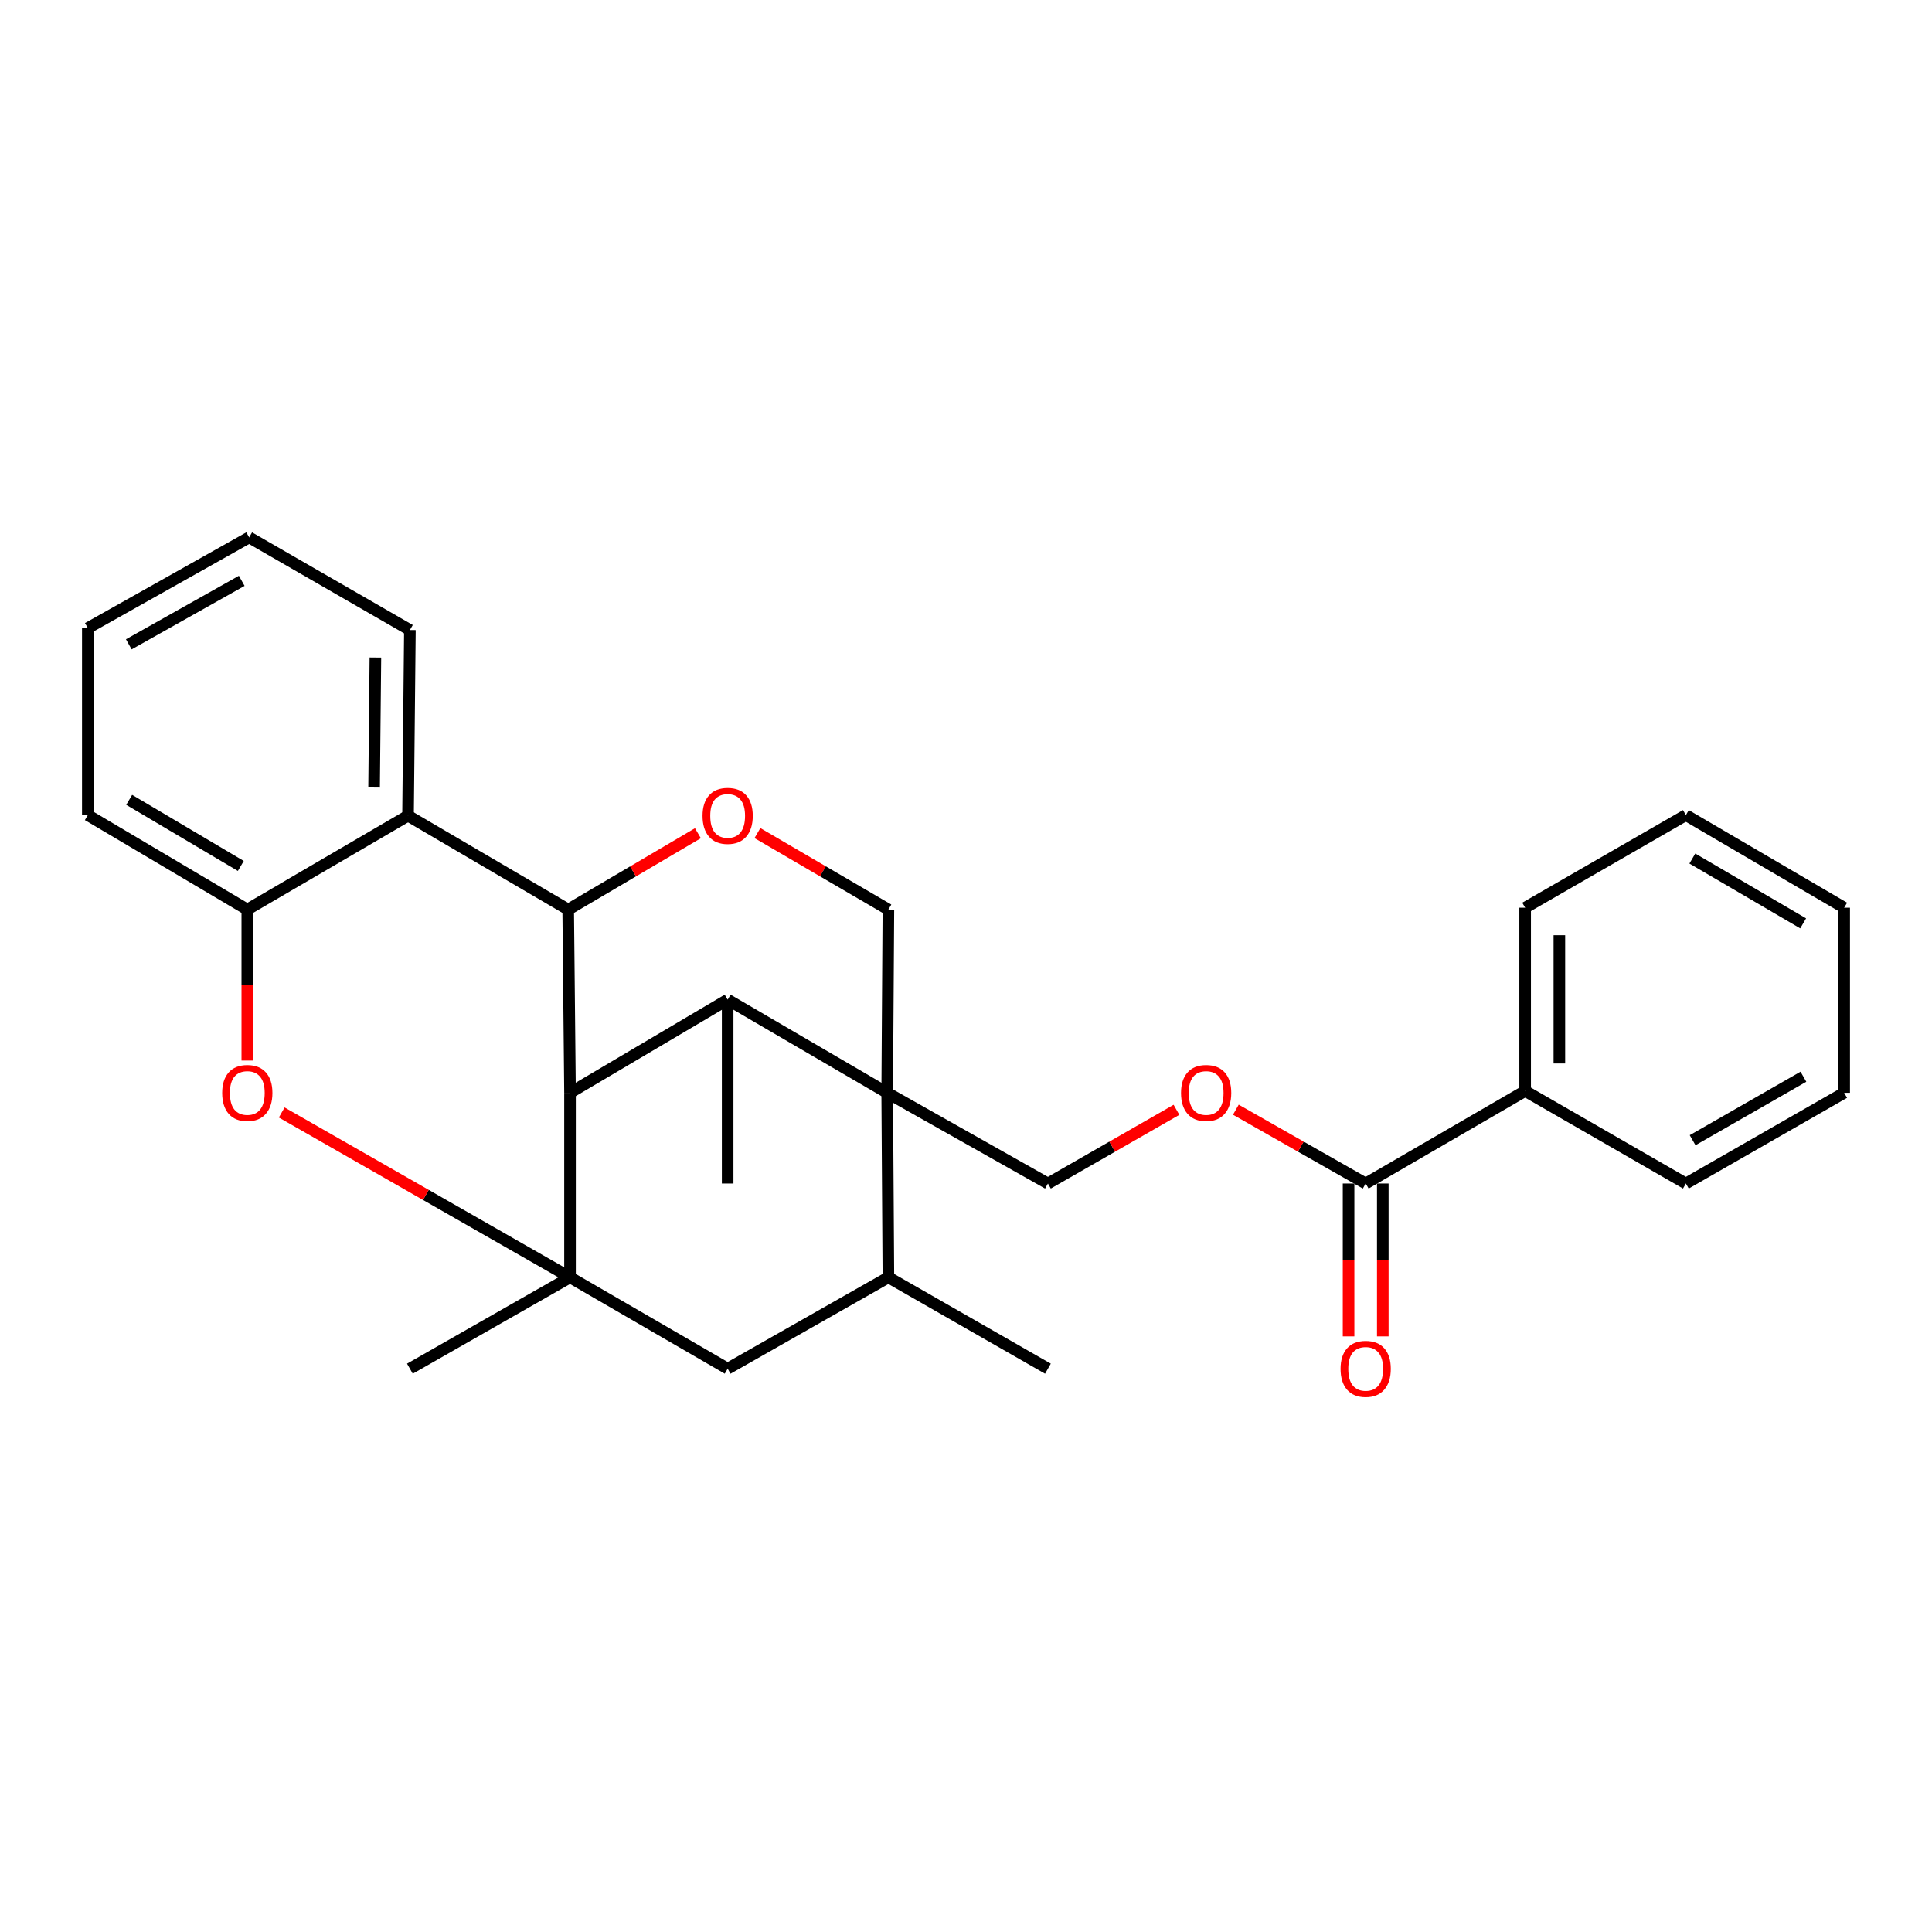 <?xml version='1.0' encoding='iso-8859-1'?>
<svg version='1.1' baseProfile='full'
              xmlns='http://www.w3.org/2000/svg'
                      xmlns:rdkit='http://www.rdkit.org/xml'
                      xmlns:xlink='http://www.w3.org/1999/xlink'
                  xml:space='preserve'
width='1000px' height='1000px' viewBox='0 0 1000 1000'>
<!-- END OF HEADER -->
<rect style='opacity:1.0;fill:#FFFFFF;stroke:none' width='1000' height='1000' x='0' y='0'> </rect>
<path class='bond-3' d='M 459.209,565.632 L 376.633,517.421' style='fill:none;fill-rule:evenodd;stroke:#000000;stroke-width:6px;stroke-linecap:butt;stroke-linejoin:miter;stroke-opacity:1' />
<path class='bond-8' d='M 459.209,565.632 L 459.829,470.794' style='fill:none;fill-rule:evenodd;stroke:#000000;stroke-width:6px;stroke-linecap:butt;stroke-linejoin:miter;stroke-opacity:1' />
<path class='bond-9' d='M 459.209,565.632 L 459.829,661.149' style='fill:none;fill-rule:evenodd;stroke:#000000;stroke-width:6px;stroke-linecap:butt;stroke-linejoin:miter;stroke-opacity:1' />
<path class='bond-11' d='M 459.209,565.632 L 542.405,612.583' style='fill:none;fill-rule:evenodd;stroke:#000000;stroke-width:6px;stroke-linecap:butt;stroke-linejoin:miter;stroke-opacity:1' />
<path class='bond-0' d='M 295.042,661.149 L 376.633,708.435' style='fill:none;fill-rule:evenodd;stroke:#000000;stroke-width:6px;stroke-linecap:butt;stroke-linejoin:miter;stroke-opacity:1' />
<path class='bond-4' d='M 295.042,661.149 L 220.427,618.483' style='fill:none;fill-rule:evenodd;stroke:#000000;stroke-width:6px;stroke-linecap:butt;stroke-linejoin:miter;stroke-opacity:1' />
<path class='bond-4' d='M 220.427,618.483 L 145.811,575.816' style='fill:none;fill-rule:evenodd;stroke:#FF0000;stroke-width:6px;stroke-linecap:butt;stroke-linejoin:miter;stroke-opacity:1' />
<path class='bond-16' d='M 295.042,661.149 L 212.161,708.435' style='fill:none;fill-rule:evenodd;stroke:#000000;stroke-width:6px;stroke-linecap:butt;stroke-linejoin:miter;stroke-opacity:1' />
<path class='bond-28' d='M 295.042,661.149 L 295.042,565.632' style='fill:none;fill-rule:evenodd;stroke:#000000;stroke-width:6px;stroke-linecap:butt;stroke-linejoin:miter;stroke-opacity:1' />
<path class='bond-1' d='M 295.042,565.632 L 376.633,517.421' style='fill:none;fill-rule:evenodd;stroke:#000000;stroke-width:6px;stroke-linecap:butt;stroke-linejoin:miter;stroke-opacity:1' />
<path class='bond-29' d='M 295.042,565.632 L 294.097,470.794' style='fill:none;fill-rule:evenodd;stroke:#000000;stroke-width:6px;stroke-linecap:butt;stroke-linejoin:miter;stroke-opacity:1' />
<path class='bond-2' d='M 294.097,470.794 L 327.668,451.033' style='fill:none;fill-rule:evenodd;stroke:#000000;stroke-width:6px;stroke-linecap:butt;stroke-linejoin:miter;stroke-opacity:1' />
<path class='bond-2' d='M 327.668,451.033 L 361.239,431.271' style='fill:none;fill-rule:evenodd;stroke:#FF0000;stroke-width:6px;stroke-linecap:butt;stroke-linejoin:miter;stroke-opacity:1' />
<path class='bond-6' d='M 294.097,470.794 L 211.196,422.209' style='fill:none;fill-rule:evenodd;stroke:#000000;stroke-width:6px;stroke-linecap:butt;stroke-linejoin:miter;stroke-opacity:1' />
<path class='bond-17' d='M 376.633,517.421 L 376.633,612.583' style='fill:none;fill-rule:evenodd;stroke:#000000;stroke-width:6px;stroke-linecap:butt;stroke-linejoin:miter;stroke-opacity:1' />
<path class='bond-7' d='M 128.001,548.941 L 128.001,509.868' style='fill:none;fill-rule:evenodd;stroke:#FF0000;stroke-width:6px;stroke-linecap:butt;stroke-linejoin:miter;stroke-opacity:1' />
<path class='bond-7' d='M 128.001,509.868 L 128.001,470.794' style='fill:none;fill-rule:evenodd;stroke:#000000;stroke-width:6px;stroke-linecap:butt;stroke-linejoin:miter;stroke-opacity:1' />
<path class='bond-5' d='M 392.042,431.208 L 425.936,451.001' style='fill:none;fill-rule:evenodd;stroke:#FF0000;stroke-width:6px;stroke-linecap:butt;stroke-linejoin:miter;stroke-opacity:1' />
<path class='bond-5' d='M 425.936,451.001 L 459.829,470.794' style='fill:none;fill-rule:evenodd;stroke:#000000;stroke-width:6px;stroke-linecap:butt;stroke-linejoin:miter;stroke-opacity:1' />
<path class='bond-18' d='M 211.196,422.209 L 212.161,326.093' style='fill:none;fill-rule:evenodd;stroke:#000000;stroke-width:6px;stroke-linecap:butt;stroke-linejoin:miter;stroke-opacity:1' />
<path class='bond-18' d='M 193.628,407.614 L 194.303,340.332' style='fill:none;fill-rule:evenodd;stroke:#000000;stroke-width:6px;stroke-linecap:butt;stroke-linejoin:miter;stroke-opacity:1' />
<path class='bond-30' d='M 211.196,422.209 L 128.001,470.794' style='fill:none;fill-rule:evenodd;stroke:#000000;stroke-width:6px;stroke-linecap:butt;stroke-linejoin:miter;stroke-opacity:1' />
<path class='bond-19' d='M 128.001,470.794 L 45.455,421.904' style='fill:none;fill-rule:evenodd;stroke:#000000;stroke-width:6px;stroke-linecap:butt;stroke-linejoin:miter;stroke-opacity:1' />
<path class='bond-19' d='M 124.646,448.22 L 66.863,413.997' style='fill:none;fill-rule:evenodd;stroke:#000000;stroke-width:6px;stroke-linecap:butt;stroke-linejoin:miter;stroke-opacity:1' />
<path class='bond-10' d='M 459.829,661.149 L 376.633,708.435' style='fill:none;fill-rule:evenodd;stroke:#000000;stroke-width:6px;stroke-linecap:butt;stroke-linejoin:miter;stroke-opacity:1' />
<path class='bond-20' d='M 459.829,661.149 L 542.405,708.435' style='fill:none;fill-rule:evenodd;stroke:#000000;stroke-width:6px;stroke-linecap:butt;stroke-linejoin:miter;stroke-opacity:1' />
<path class='bond-13' d='M 542.405,612.583 L 575.673,593.511' style='fill:none;fill-rule:evenodd;stroke:#000000;stroke-width:6px;stroke-linecap:butt;stroke-linejoin:miter;stroke-opacity:1' />
<path class='bond-13' d='M 575.673,593.511 L 608.942,574.438' style='fill:none;fill-rule:evenodd;stroke:#FF0000;stroke-width:6px;stroke-linecap:butt;stroke-linejoin:miter;stroke-opacity:1' />
<path class='bond-12' d='M 706.877,612.583 L 673.277,593.479' style='fill:none;fill-rule:evenodd;stroke:#000000;stroke-width:6px;stroke-linecap:butt;stroke-linejoin:miter;stroke-opacity:1' />
<path class='bond-12' d='M 673.277,593.479 L 639.676,574.374' style='fill:none;fill-rule:evenodd;stroke:#FF0000;stroke-width:6px;stroke-linecap:butt;stroke-linejoin:miter;stroke-opacity:1' />
<path class='bond-14' d='M 698.02,612.583 L 698.02,652.151' style='fill:none;fill-rule:evenodd;stroke:#000000;stroke-width:6px;stroke-linecap:butt;stroke-linejoin:miter;stroke-opacity:1' />
<path class='bond-14' d='M 698.02,652.151 L 698.02,691.718' style='fill:none;fill-rule:evenodd;stroke:#FF0000;stroke-width:6px;stroke-linecap:butt;stroke-linejoin:miter;stroke-opacity:1' />
<path class='bond-14' d='M 715.734,612.583 L 715.734,652.151' style='fill:none;fill-rule:evenodd;stroke:#000000;stroke-width:6px;stroke-linecap:butt;stroke-linejoin:miter;stroke-opacity:1' />
<path class='bond-14' d='M 715.734,652.151 L 715.734,691.718' style='fill:none;fill-rule:evenodd;stroke:#FF0000;stroke-width:6px;stroke-linecap:butt;stroke-linejoin:miter;stroke-opacity:1' />
<path class='bond-15' d='M 706.877,612.583 L 789.414,564.677' style='fill:none;fill-rule:evenodd;stroke:#000000;stroke-width:6px;stroke-linecap:butt;stroke-linejoin:miter;stroke-opacity:1' />
<path class='bond-21' d='M 789.414,564.677 L 789.414,469.83' style='fill:none;fill-rule:evenodd;stroke:#000000;stroke-width:6px;stroke-linecap:butt;stroke-linejoin:miter;stroke-opacity:1' />
<path class='bond-21' d='M 807.127,550.45 L 807.127,484.057' style='fill:none;fill-rule:evenodd;stroke:#000000;stroke-width:6px;stroke-linecap:butt;stroke-linejoin:miter;stroke-opacity:1' />
<path class='bond-22' d='M 789.414,564.677 L 872.609,612.583' style='fill:none;fill-rule:evenodd;stroke:#000000;stroke-width:6px;stroke-linecap:butt;stroke-linejoin:miter;stroke-opacity:1' />
<path class='bond-23' d='M 212.161,326.093 L 128.965,278.147' style='fill:none;fill-rule:evenodd;stroke:#000000;stroke-width:6px;stroke-linecap:butt;stroke-linejoin:miter;stroke-opacity:1' />
<path class='bond-24' d='M 45.455,421.904 L 45.455,325.099' style='fill:none;fill-rule:evenodd;stroke:#000000;stroke-width:6px;stroke-linecap:butt;stroke-linejoin:miter;stroke-opacity:1' />
<path class='bond-25' d='M 789.414,469.83 L 872.609,421.904' style='fill:none;fill-rule:evenodd;stroke:#000000;stroke-width:6px;stroke-linecap:butt;stroke-linejoin:miter;stroke-opacity:1' />
<path class='bond-26' d='M 872.609,612.583 L 954.545,565.632' style='fill:none;fill-rule:evenodd;stroke:#000000;stroke-width:6px;stroke-linecap:butt;stroke-linejoin:miter;stroke-opacity:1' />
<path class='bond-26' d='M 876.093,590.171 L 933.448,557.305' style='fill:none;fill-rule:evenodd;stroke:#000000;stroke-width:6px;stroke-linecap:butt;stroke-linejoin:miter;stroke-opacity:1' />
<path class='bond-32' d='M 128.965,278.147 L 45.455,325.099' style='fill:none;fill-rule:evenodd;stroke:#000000;stroke-width:6px;stroke-linecap:butt;stroke-linejoin:miter;stroke-opacity:1' />
<path class='bond-32' d='M 125.12,300.631 L 66.662,333.497' style='fill:none;fill-rule:evenodd;stroke:#000000;stroke-width:6px;stroke-linecap:butt;stroke-linejoin:miter;stroke-opacity:1' />
<path class='bond-31' d='M 872.609,421.904 L 954.545,469.83' style='fill:none;fill-rule:evenodd;stroke:#000000;stroke-width:6px;stroke-linecap:butt;stroke-linejoin:miter;stroke-opacity:1' />
<path class='bond-31' d='M 875.956,444.383 L 933.312,477.931' style='fill:none;fill-rule:evenodd;stroke:#000000;stroke-width:6px;stroke-linecap:butt;stroke-linejoin:miter;stroke-opacity:1' />
<path class='bond-27' d='M 954.545,565.632 L 954.545,469.83' style='fill:none;fill-rule:evenodd;stroke:#000000;stroke-width:6px;stroke-linecap:butt;stroke-linejoin:miter;stroke-opacity:1' />
<path  class='atom-5' d='M 115.001 565.712
Q 115.001 558.912, 118.361 555.112
Q 121.721 551.312, 128.001 551.312
Q 134.281 551.312, 137.641 555.112
Q 141.001 558.912, 141.001 565.712
Q 141.001 572.592, 137.601 576.512
Q 134.201 580.392, 128.001 580.392
Q 121.761 580.392, 118.361 576.512
Q 115.001 572.632, 115.001 565.712
M 128.001 577.192
Q 132.321 577.192, 134.641 574.312
Q 137.001 571.392, 137.001 565.712
Q 137.001 560.152, 134.641 557.352
Q 132.321 554.512, 128.001 554.512
Q 123.681 554.512, 121.321 557.312
Q 119.001 560.112, 119.001 565.712
Q 119.001 571.432, 121.321 574.312
Q 123.681 577.192, 128.001 577.192
' fill='#FF0000'/>
<path  class='atom-6' d='M 363.633 422.289
Q 363.633 415.489, 366.993 411.689
Q 370.353 407.889, 376.633 407.889
Q 382.913 407.889, 386.273 411.689
Q 389.633 415.489, 389.633 422.289
Q 389.633 429.169, 386.233 433.089
Q 382.833 436.969, 376.633 436.969
Q 370.393 436.969, 366.993 433.089
Q 363.633 429.209, 363.633 422.289
M 376.633 433.769
Q 380.953 433.769, 383.273 430.889
Q 385.633 427.969, 385.633 422.289
Q 385.633 416.729, 383.273 413.929
Q 380.953 411.089, 376.633 411.089
Q 372.313 411.089, 369.953 413.889
Q 367.633 416.689, 367.633 422.289
Q 367.633 428.009, 369.953 430.889
Q 372.313 433.769, 376.633 433.769
' fill='#FF0000'/>
<path  class='atom-14' d='M 611.302 565.712
Q 611.302 558.912, 614.662 555.112
Q 618.022 551.312, 624.302 551.312
Q 630.582 551.312, 633.942 555.112
Q 637.302 558.912, 637.302 565.712
Q 637.302 572.592, 633.902 576.512
Q 630.502 580.392, 624.302 580.392
Q 618.062 580.392, 614.662 576.512
Q 611.302 572.632, 611.302 565.712
M 624.302 577.192
Q 628.622 577.192, 630.942 574.312
Q 633.302 571.392, 633.302 565.712
Q 633.302 560.152, 630.942 557.352
Q 628.622 554.512, 624.302 554.512
Q 619.982 554.512, 617.622 557.312
Q 615.302 560.112, 615.302 565.712
Q 615.302 571.432, 617.622 574.312
Q 619.982 577.192, 624.302 577.192
' fill='#FF0000'/>
<path  class='atom-15' d='M 693.877 708.515
Q 693.877 701.715, 697.237 697.915
Q 700.597 694.115, 706.877 694.115
Q 713.157 694.115, 716.517 697.915
Q 719.877 701.715, 719.877 708.515
Q 719.877 715.395, 716.477 719.315
Q 713.077 723.195, 706.877 723.195
Q 700.637 723.195, 697.237 719.315
Q 693.877 715.435, 693.877 708.515
M 706.877 719.995
Q 711.197 719.995, 713.517 717.115
Q 715.877 714.195, 715.877 708.515
Q 715.877 702.955, 713.517 700.155
Q 711.197 697.315, 706.877 697.315
Q 702.557 697.315, 700.197 700.115
Q 697.877 702.915, 697.877 708.515
Q 697.877 714.235, 700.197 717.115
Q 702.557 719.995, 706.877 719.995
' fill='#FF0000'/>
</svg>
